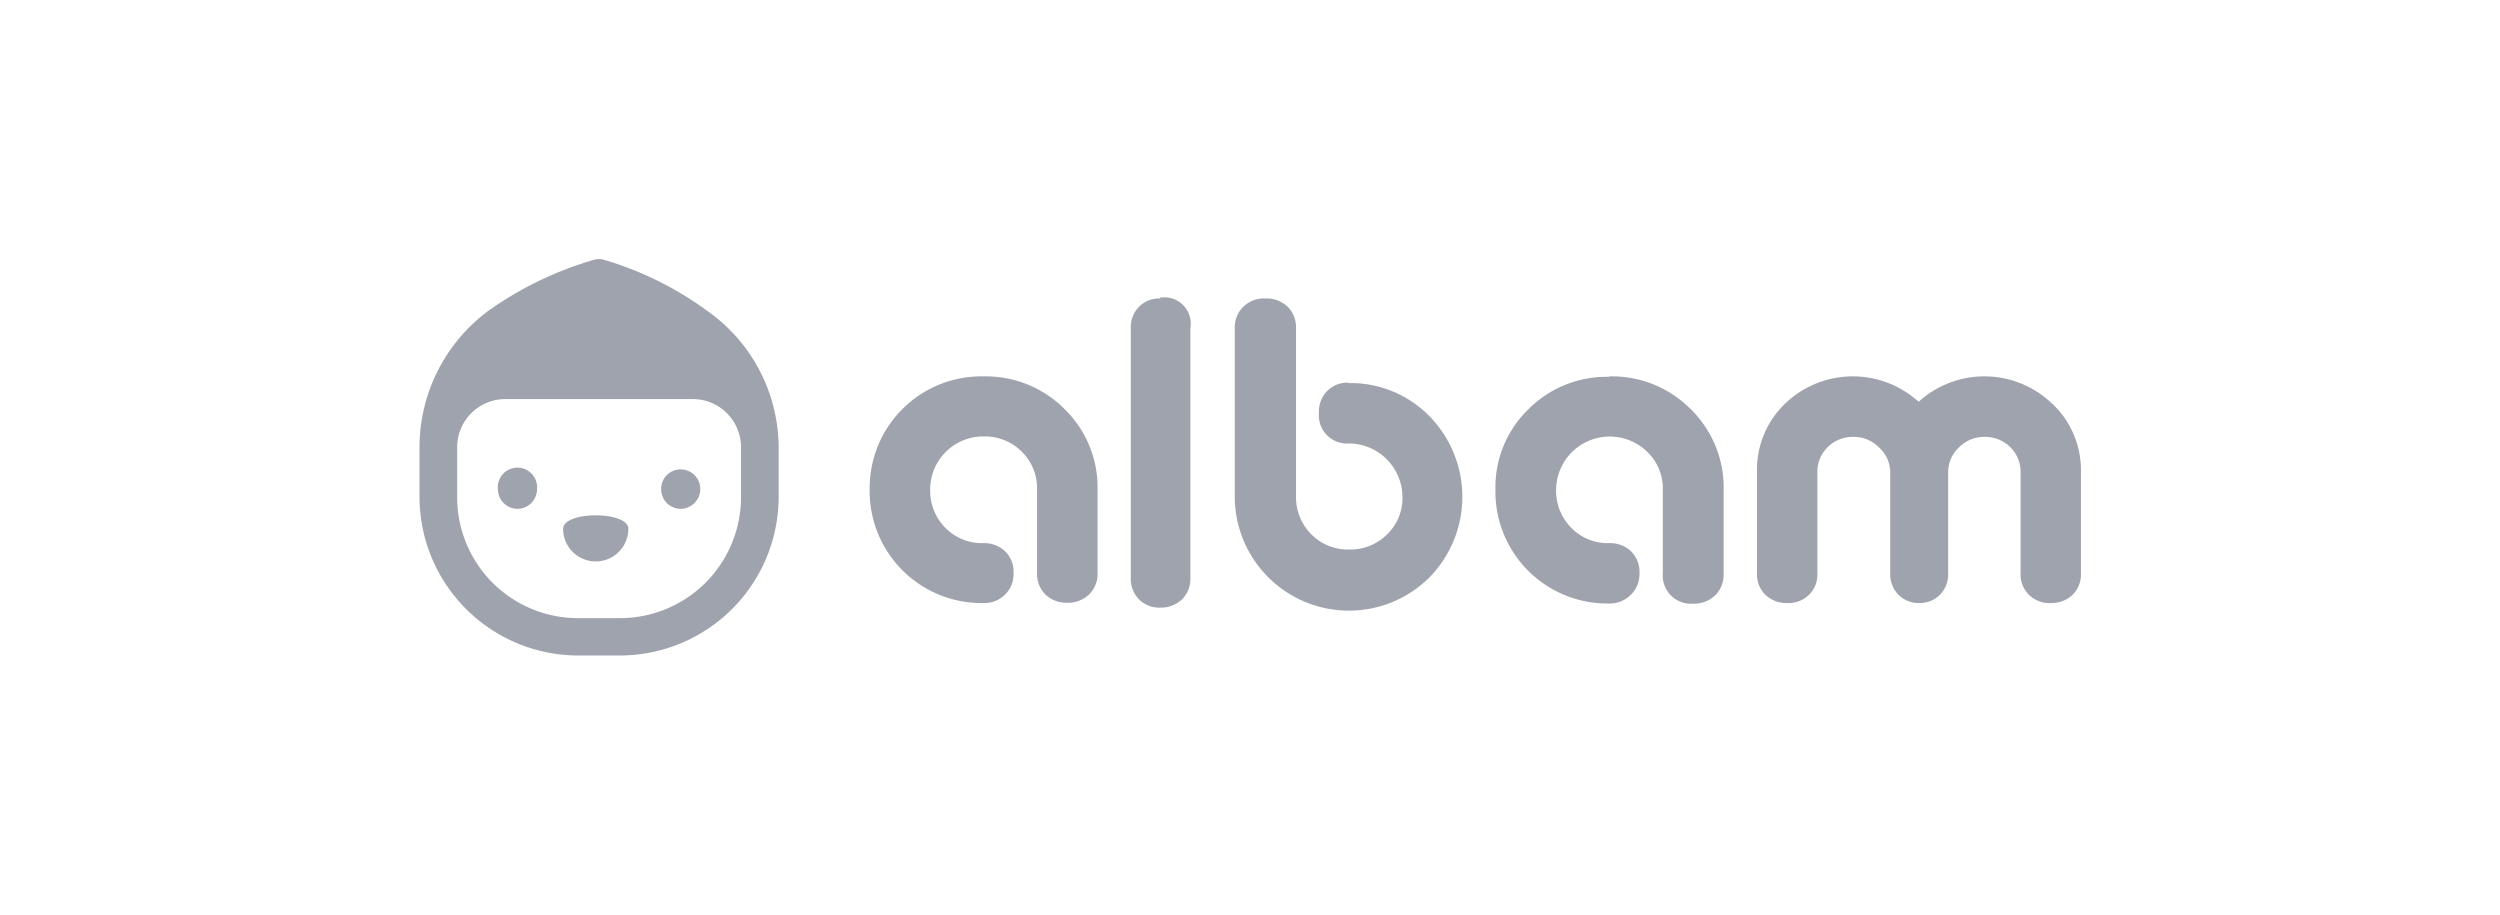 <svg viewBox="0 0 164 60" xmlns="http://www.w3.org/2000/svg"><g fill="#9fa3ad" fill-rule="evenodd"><path d="m33.94 33.38a1.3 1.3 0 0 0 1.29-1.3 1.29 1.29 0 1 0 -2.57 0 1.3 1.3 0 0 0 1.28 1.3zm10.71 0a1.31 1.31 0 0 0 1.29-1.3 1.29 1.29 0 0 0 -1.29-1.29 1.28 1.28 0 0 0 -1.28 1.29 1.29 1.29 0 0 0 1.28 1.3zm-7.71 1.31a2.14 2.14 0 0 0 4.28 0c0-1.18-4.28-1.18-4.28 0"/><path d="m48.61 32.55a7.94 7.94 0 0 1 -7.9 8h-2.83a7.93 7.93 0 0 1 -7.89-8v-3.2a3.16 3.16 0 0 1 3.15-3.17h12.32a3.16 3.16 0 0 1 3.15 3.17zm-2.19-12.14a22.06 22.06 0 0 0 -6.77-3.36 1.23 1.23 0 0 0 -.71 0 23.05 23.05 0 0 0 -6.85 3.3 11.15 11.15 0 0 0 -4.57 9v3.2a10.42 10.42 0 0 0 10.36 10.45h2.83a10.42 10.42 0 0 0 10.37-10.45v-3.2a11 11 0 0 0 -4.66-8.94z"/><path d="m64.51 24.69a7.33 7.33 0 0 0 -7.46 7.42 7.34 7.34 0 0 0 7.46 7.45 1.94 1.94 0 0 0 1.43-.56 1.91 1.91 0 0 0 .55-1.42 1.88 1.88 0 0 0 -.55-1.41 2 2 0 0 0 -1.43-.54 3.36 3.36 0 0 1 -2.49-1 3.44 3.44 0 0 1 -1-2.5 3.48 3.48 0 0 1 3.51-3.5 3.43 3.43 0 0 1 2.5 1 3.36 3.36 0 0 1 1 2.49v5.48a1.91 1.91 0 0 0 .55 1.4 2 2 0 0 0 1.42.54 2 2 0 0 0 1.44-.54 1.88 1.88 0 0 0 .56-1.4v-5.46a7.18 7.18 0 0 0 -2.16-5.3 7.29 7.29 0 0 0 -5.32-2.15m11.6-5.11a1.87 1.87 0 0 0 -1.4.54 1.91 1.91 0 0 0 -.54 1.41v16.38a1.91 1.91 0 0 0 .54 1.41 1.87 1.87 0 0 0 1.4.54 2 2 0 0 0 1.42-.54 1.91 1.91 0 0 0 .55-1.41v-16.38a1.73 1.73 0 0 0 -2-2m12.38 5.57a1.88 1.88 0 0 0 -1.41.55 1.94 1.94 0 0 0 -.54 1.44 1.85 1.85 0 0 0 2 2 3.53 3.53 0 0 1 3.48 3.49 3.3 3.3 0 0 1 -1 2.47 3.43 3.43 0 0 1 -2.5 1 3.38 3.38 0 0 1 -2.48-1 3.44 3.44 0 0 1 -1-2.5v-11a1.92 1.92 0 0 0 -.55-1.43 2 2 0 0 0 -1.47-.54 1.9 1.9 0 0 0 -2 2v11a7.49 7.49 0 0 0 12.76 5.31 7.56 7.56 0 0 0 0-10.6 7.26 7.26 0 0 0 -5.33-2.16m17.12-.41a7.24 7.24 0 0 0 -5.3 2.14 7.14 7.14 0 0 0 -2.15 5.28 7.34 7.34 0 0 0 7.45 7.45 1.94 1.94 0 0 0 1.45-.59 1.91 1.91 0 0 0 .55-1.42 1.88 1.88 0 0 0 -.55-1.41 2 2 0 0 0 -1.44-.54 3.35 3.35 0 0 1 -2.48-1 3.45 3.45 0 0 1 -1-2.5 3.52 3.52 0 0 1 6-2.47 3.33 3.33 0 0 1 1 2.49v5.45a1.85 1.85 0 0 0 2 2 2 2 0 0 0 1.43-.54 1.89 1.89 0 0 0 .56-1.42v-5.5a7.18 7.18 0 0 0 -2.16-5.3 7.29 7.29 0 0 0 -5.33-2.15m29.06 1.81a6.41 6.41 0 0 0 -8.61-.29l-.16.14-.18-.14a6.41 6.41 0 0 0 -8.61.29 6 6 0 0 0 -1.82 4.5v6.6a1.88 1.88 0 0 0 .55 1.42 2 2 0 0 0 1.44.54 1.91 1.91 0 0 0 1.42-.54 1.88 1.88 0 0 0 .55-1.42v-6.6a2.26 2.26 0 0 1 .68-1.67 2.33 2.33 0 0 1 1.69-.67 2.3 2.3 0 0 1 1.67.69 2.2 2.2 0 0 1 .74 1.65v6.6a1.91 1.91 0 0 0 .54 1.42 1.89 1.89 0 0 0 1.3.54h.12a1.89 1.89 0 0 0 1.3-.54 1.91 1.91 0 0 0 .54-1.42v-6.6a2.2 2.2 0 0 1 .71-1.65 2.3 2.3 0 0 1 1.67-.69 2.33 2.33 0 0 1 1.69.67 2.26 2.26 0 0 1 .68 1.67v6.6a1.88 1.88 0 0 0 .55 1.42 1.91 1.91 0 0 0 1.42.54 2 2 0 0 0 1.44-.54 1.88 1.88 0 0 0 .55-1.42v-6.6a6 6 0 0 0 -1.83-4.47"/></g></svg>
